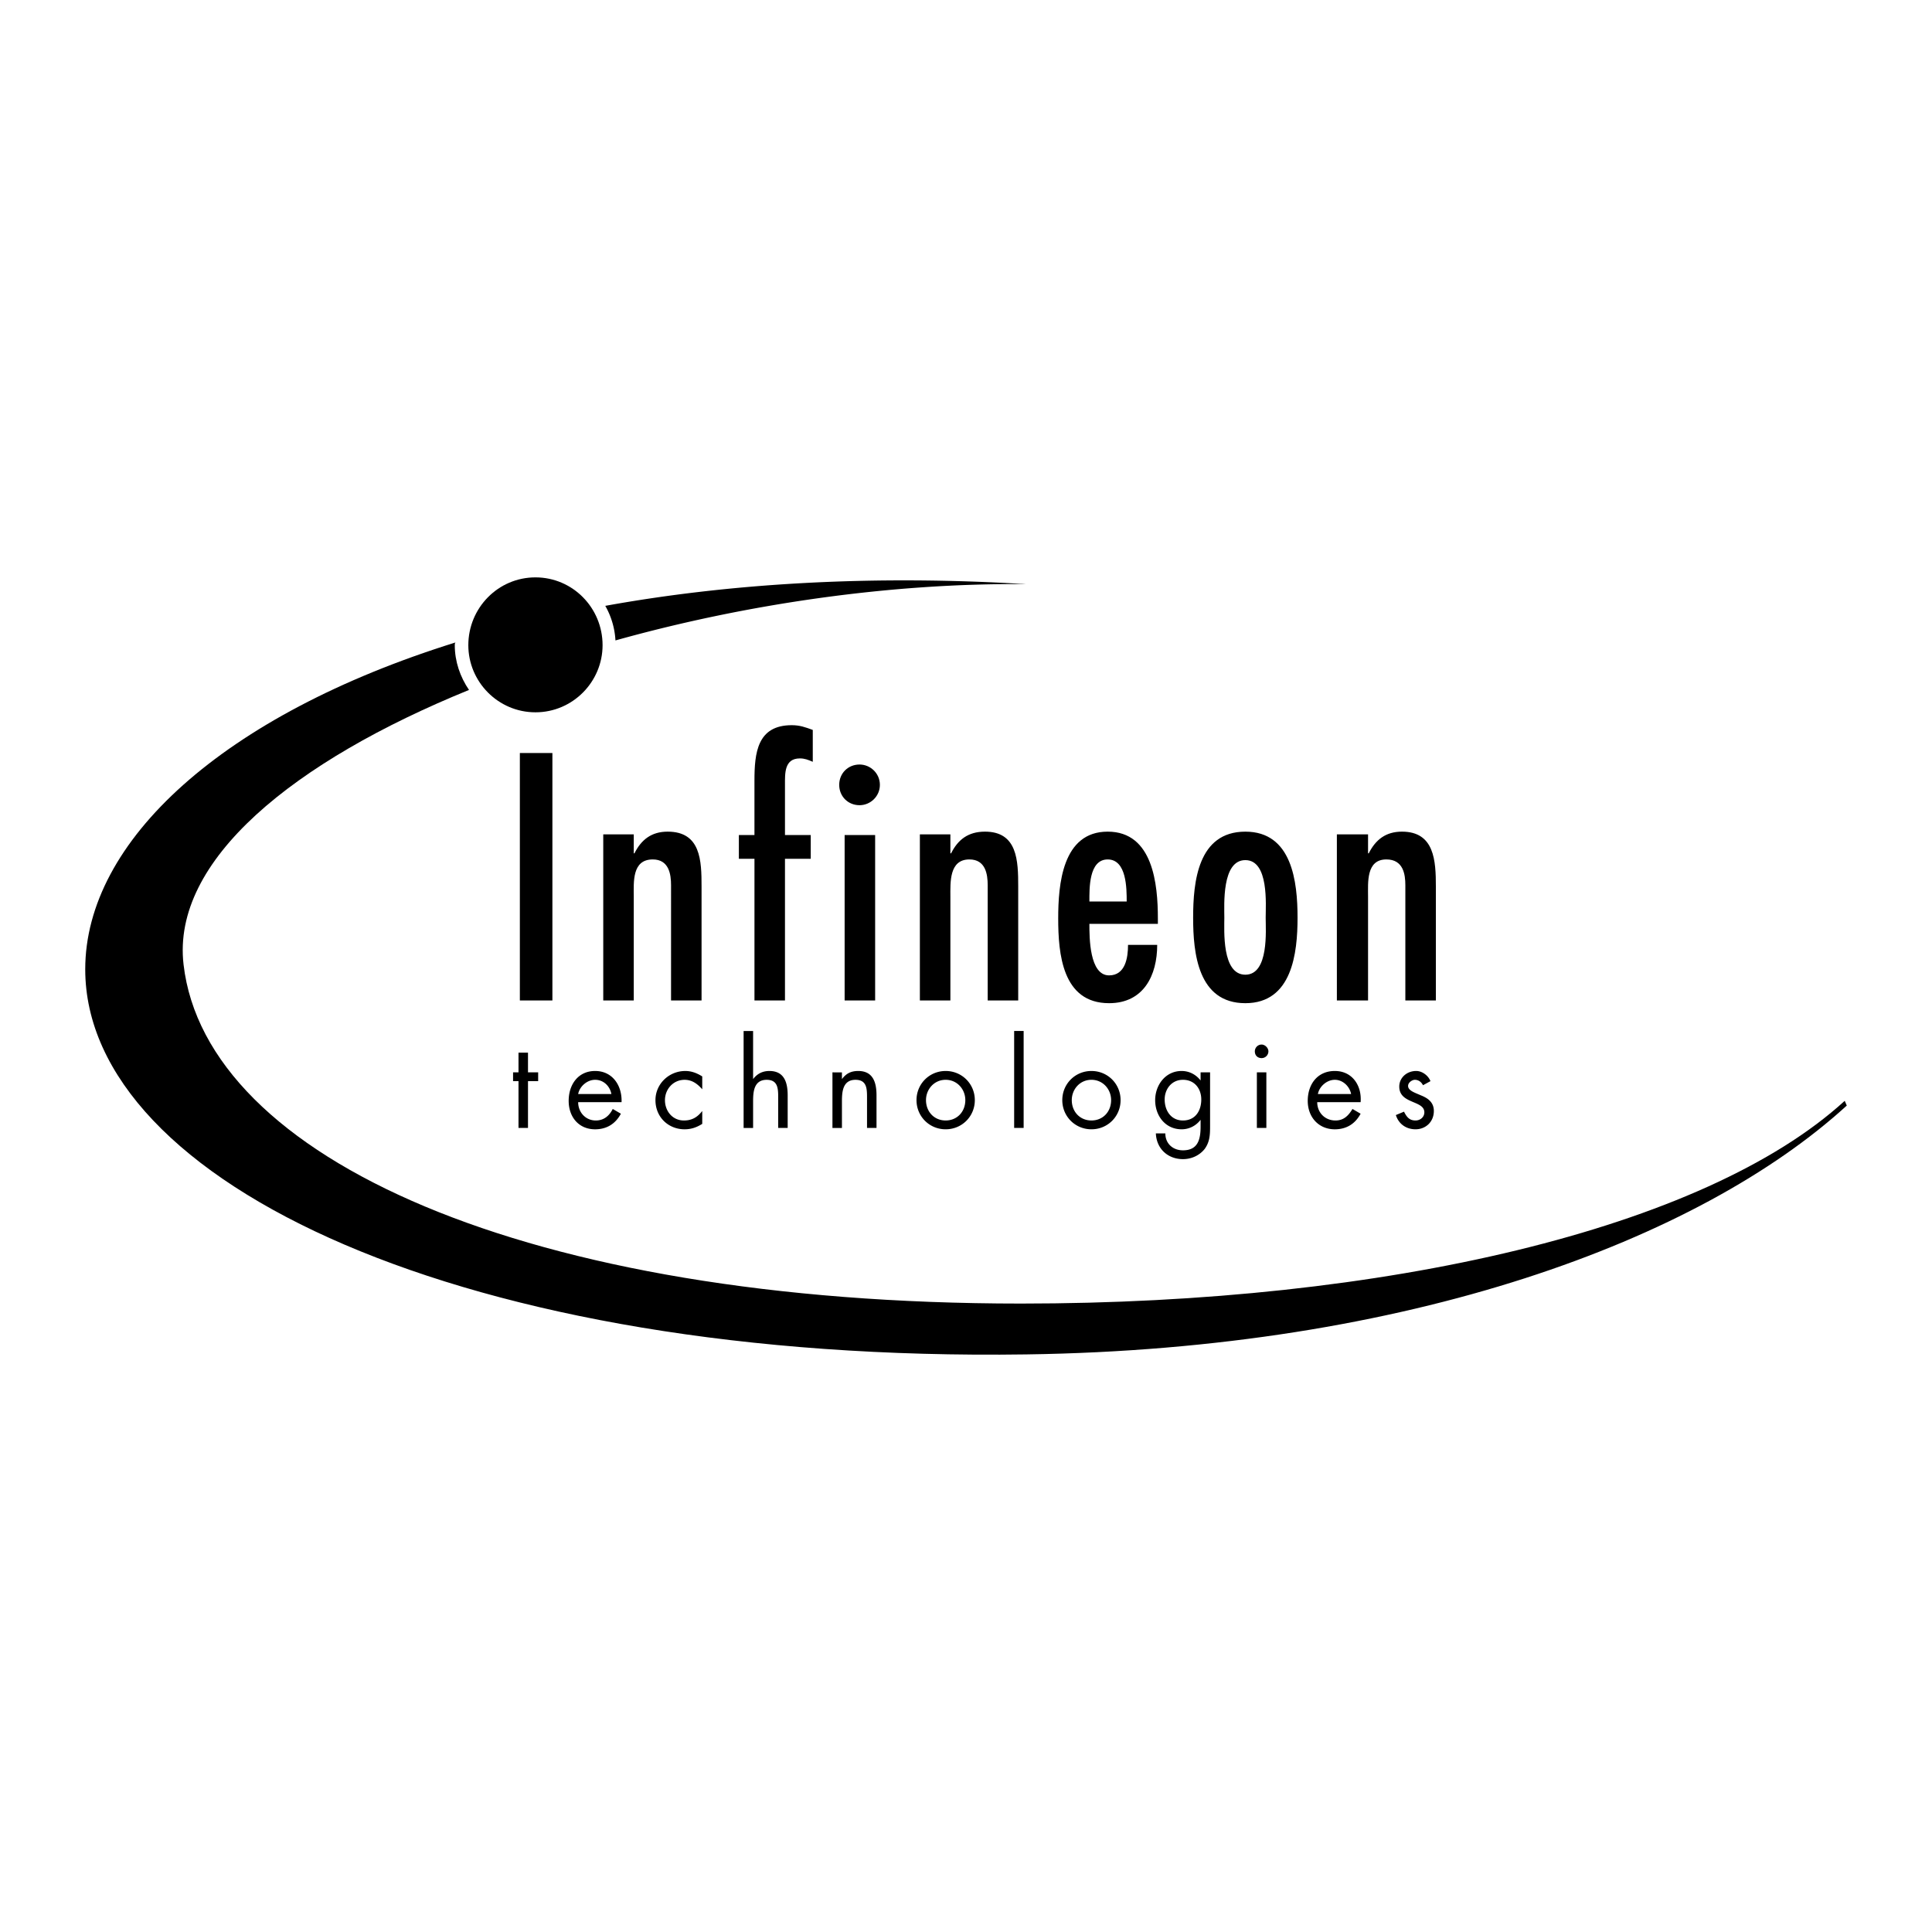 <svg xmlns="http://www.w3.org/2000/svg" width="2500" height="2500" viewBox="0 0 192.756 192.756"><g fill-rule="evenodd" clip-rule="evenodd"><path fill="#fff" d="M0 0h192.756v192.756H0V0z"/><path d="M52.678 112.535h-.947v-4.668h-.542v-.879h.542v-1.963h.947v1.963h1.014v.879h-1.014v4.668zM57.684 109.152c.135-.744.879-1.42 1.691-1.42.879 0 1.488.676 1.624 1.42h-3.315zm4.329.813c.067-1.623-.879-3.113-2.638-3.113-1.691 0-2.638 1.354-2.638 2.979 0 1.623 1.015 2.84 2.638 2.84 1.15 0 2.029-.541 2.571-1.555l-.812-.475c-.338.676-.879 1.15-1.691 1.15-1.015 0-1.759-.812-1.759-1.826h4.329zM70.063 108.68c-.473-.541-1.015-.947-1.759-.947-1.15 0-1.961.947-1.961 2.029s.744 2.029 1.894 2.029c.812 0 1.353-.338 1.826-.947v1.285c-.541.338-1.082.541-1.759.541-1.623 0-2.909-1.217-2.909-2.908 0-1.623 1.353-2.91 2.977-2.91.609 0 1.15.203 1.691.543v1.285zM75.137 102.861v4.803c.406-.541.947-.812 1.624-.812 1.488 0 1.826 1.15 1.826 2.436v3.248h-.947v-3.111c0-.881-.067-1.691-1.15-1.691-1.285 0-1.353 1.217-1.353 2.164v2.639h-.947v-9.674h.947v-.002zM83.999 107.664c.406-.541.879-.812 1.624-.812 1.488 0 1.827 1.15 1.827 2.436v3.248h-.947v-3.111c0-.881-.067-1.691-1.15-1.691-1.285 0-1.353 1.217-1.353 2.164v2.639h-.947v-5.547H84v.674h-.001zM94.349 107.732c1.15 0 1.961.947 1.961 2.029 0 1.15-.812 2.029-1.961 2.029s-1.962-.879-1.962-2.029c0-1.081.812-2.029 1.962-2.029zm0 4.938c1.624 0 2.909-1.285 2.909-2.908s-1.286-2.91-2.909-2.91-2.909 1.287-2.909 2.91 1.285 2.908 2.909 2.908zM101.182 102.861h.947v9.674h-.947v-9.674zM108.893 107.732c1.15 0 1.963.947 1.963 2.029 0 1.15-.812 2.029-1.963 2.029s-1.961-.879-1.961-2.029c0-1.081.81-2.029 1.961-2.029zm0 4.938c1.623 0 2.908-1.285 2.908-2.908s-1.285-2.91-2.908-2.91-2.908 1.287-2.908 2.91 1.285 2.908 2.908 2.908zM118.025 107.732c1.15 0 1.826.879 1.826 1.961 0 1.15-.609 2.098-1.826 2.098s-1.826-1.016-1.826-2.098c0-1.013.676-1.961 1.826-1.961zm2.705-.744h-.947v.811c-.473-.607-1.148-.947-1.893-.947-1.625 0-2.639 1.422-2.639 2.91 0 1.555 1.014 2.908 2.639 2.908.744 0 1.42-.338 1.893-.947v.678c0 1.285-.27 2.367-1.758 2.367-1.016 0-1.76-.678-1.76-1.691h-.945c.066 1.557 1.217 2.57 2.705 2.57.812 0 1.623-.338 2.164-1.014.541-.744.541-1.488.541-2.369v-5.276zM125.398 106.988h.947v5.547h-.947v-5.547zm1.151-2.097a.677.677 0 0 1-.676.676c-.406 0-.678-.27-.678-.676 0-.338.271-.676.678-.676.338 0 .676.338.676.676zM131.486 109.152c.137-.744.881-1.42 1.691-1.42.812 0 1.488.676 1.623 1.42h-3.314zm4.262.813c.137-1.623-.811-3.113-2.57-3.113-1.758 0-2.705 1.354-2.705 2.979 0 1.623 1.082 2.84 2.705 2.84 1.15 0 2.029-.541 2.57-1.555l-.811-.475c-.406.676-.881 1.15-1.691 1.15-1.082 0-1.826-.812-1.826-1.826h4.328zM141.973 108.273c-.135-.271-.406-.541-.812-.541-.27 0-.676.27-.676.609 0 .473.676.676 1.285.945.676.271 1.285.678 1.285 1.557 0 1.082-.812 1.826-1.826 1.826-.947 0-1.691-.541-1.963-1.42l.812-.338c.271.541.541.879 1.15.879.473 0 .879-.338.879-.812 0-1.217-2.502-.811-2.502-2.57 0-.879.744-1.557 1.691-1.557.607 0 1.217.475 1.42 1.016l-.743.406zM61.404 63.896c13.056-3.653 27.533-5.75 40.994-5.615-15.559-.947-29.697-.067-42.009 2.165a7.833 7.833 0 0 1 1.015 3.45z"/><path d="M184.049 109.83c-14.002 12.785-45.797 20.227-82.191 20.227-49.383 0-81.312-14.545-83.544-33.824-1.218-10.418 11.026-20.294 28.479-27.398-.879-1.285-1.42-2.841-1.42-4.465 0-.067 0-.202.067-.271C22.236 71.337 8.504 83.92 8.504 96.705c0 21.242 37.748 39.236 93.895 38.424 38.154-.541 67.174-11.432 81.854-24.826l-.204-.473z"/><path d="M53.422 71.067c3.721 0 6.697-3.044 6.697-6.697 0-3.72-2.976-6.765-6.697-6.765s-6.697 3.044-6.697 6.765c0 3.653 2.976 6.697 6.697 6.697zM51.866 75.126h3.247v24.69h-3.247v-24.69zM63.231 85.138h.067c.677-1.353 1.691-2.165 3.314-2.165 3.315 0 3.383 2.909 3.383 5.479v11.364h-3.044V88.317c0-1.083-.203-2.571-1.826-2.571-2.097 0-1.894 2.3-1.894 3.721v10.349h-3.044V83.244h3.044v1.894zM75.272 83.311v-5.412c0-2.773.271-5.547 3.721-5.547.812 0 1.353.203 2.097.473v3.18c-.473-.203-.812-.338-1.285-.338-1.556 0-1.488 1.488-1.488 2.638v5.006h2.571v2.368h-2.571v14.137h-3.044V85.679h-1.556v-2.368h1.555zM84.269 83.311h3.044v16.505h-3.044V83.311zm-.541-5.006c0-1.15.879-2.029 2.029-2.029 1.083 0 2.029.879 2.029 2.029s-.947 2.03-2.029 2.03c-1.15 0-2.029-.879-2.029-2.03zM94.822 85.138h.068c.676-1.353 1.691-2.165 3.381-2.165 3.248 0 3.316 2.909 3.316 5.479v11.364h-3.045V88.317c0-1.083-.203-2.571-1.827-2.571-2.029 0-1.895 2.3-1.895 3.721v10.349h-3.044V83.244h3.044v1.894h.002zM108.689 89.941c0-1.286-.066-4.194 1.826-4.194 1.895 0 1.895 2.909 1.895 4.194h-3.721zm6.832 2.232v-.541c0-3.382-.473-8.659-5.006-8.659-4.531 0-4.938 5.276-4.938 8.659 0 3.518.406 8.456 5.074 8.456 3.449 0 4.803-2.773 4.803-5.818h-2.91c0 1.285-.27 3.044-1.893 3.044-1.963 0-1.963-3.789-1.963-5.142h6.833v.001zM124.248 97.246c-2.367 0-2.096-4.464-2.096-5.682 0-1.286-.271-5.75 2.096-5.75 2.369 0 2.029 4.465 2.029 5.75 0 1.218.34 5.682-2.029 5.682zm0 2.842c4.668 0 5.209-5.006 5.209-8.523 0-3.585-.541-8.591-5.209-8.591-4.734 0-5.209 5.006-5.209 8.591 0 3.517.475 8.523 5.209 8.523zM136.492 85.138h.068c.676-1.353 1.691-2.165 3.314-2.165 3.248 0 3.383 2.909 3.383 5.479v11.364h-3.045V88.317c0-1.083-.203-2.571-1.893-2.571-2.029 0-1.828 2.3-1.828 3.721v10.349h-3.111V83.244h3.111v1.894h.001z"/></g></svg>